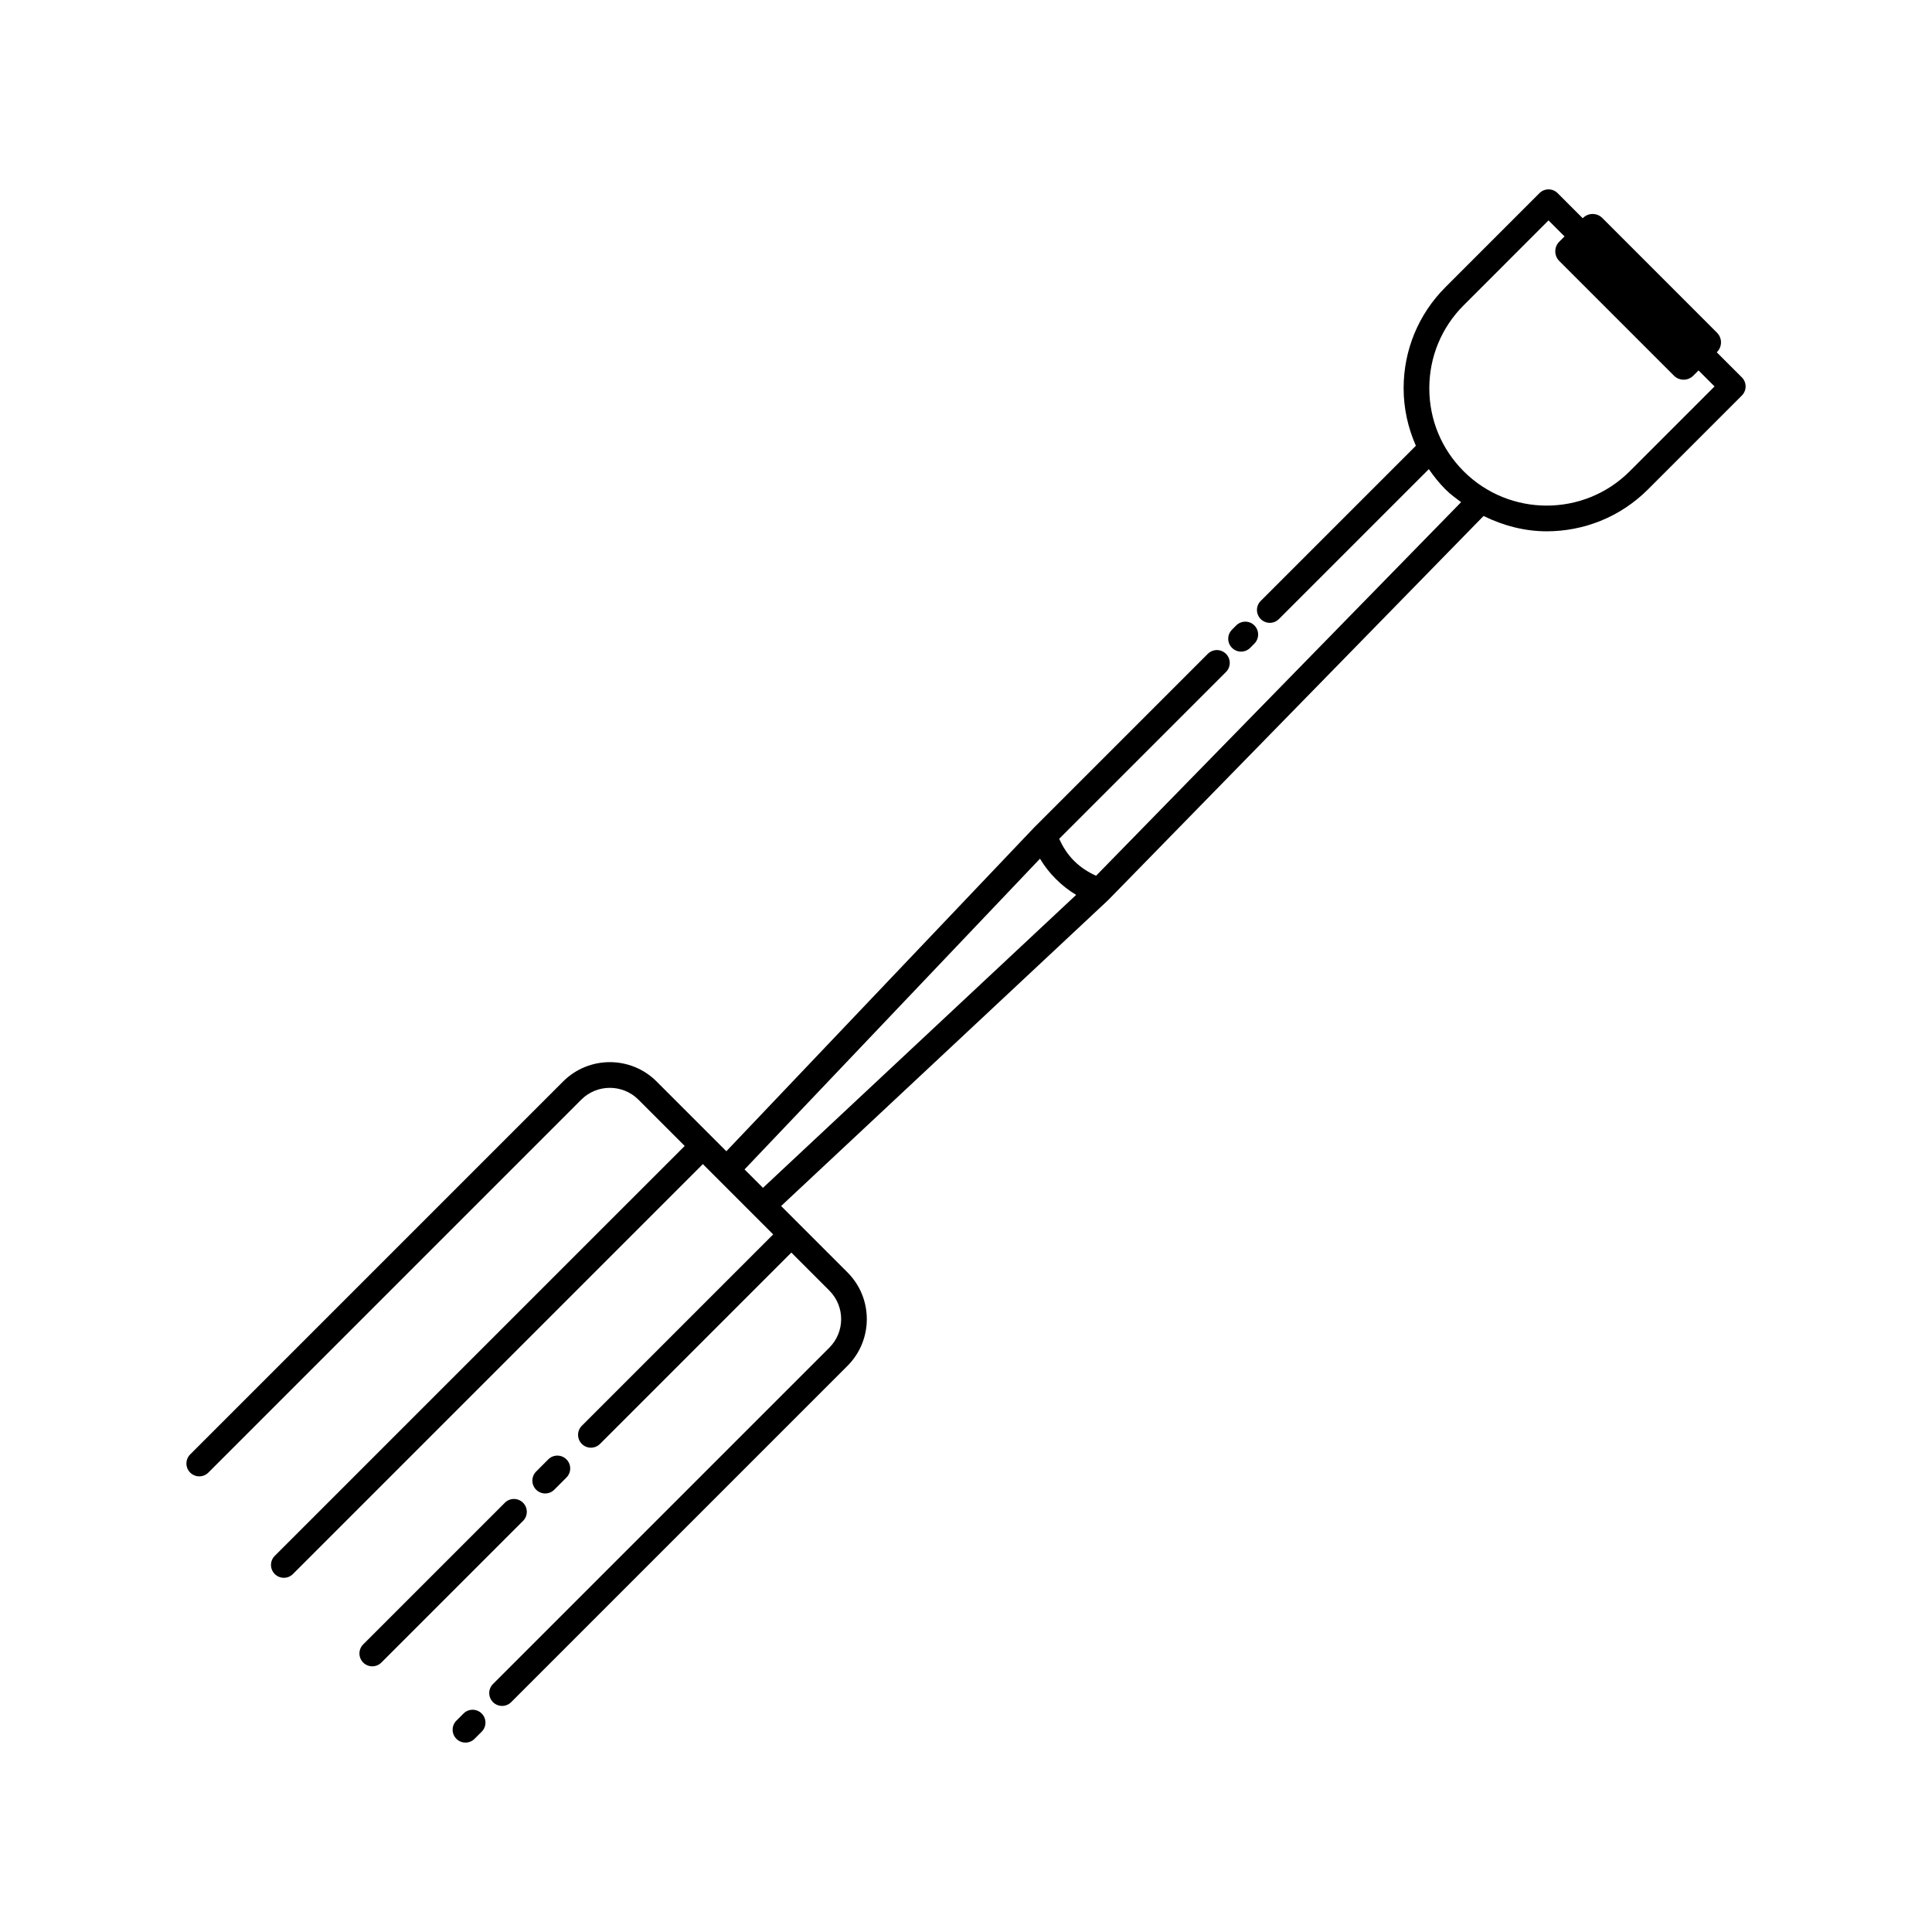 <?xml version="1.0" encoding="UTF-8"?>
<!-- Uploaded to: ICON Repo, www.svgrepo.com, Generator: ICON Repo Mixer Tools -->
<svg fill="#000000" width="800px" height="800px" version="1.1" viewBox="144 144 512 512" xmlns="http://www.w3.org/2000/svg">
 <g>
  <path d="m266.84 598.1-1.891 1.891c-1.332 1.332-1.332 3.484 0 4.816 0.664 0.664 1.535 0.996 2.406 0.996 0.871 0 1.742-0.332 2.406-0.996l1.891-1.891c1.332-1.332 1.332-3.484 0-4.816-1.328-1.332-3.484-1.332-4.812 0z"/>
  <path d="m290.9 538.78 3.211-3.219c1.332-1.332 1.332-3.484 0-4.816-1.332-1.324-3.484-1.332-4.816 0.008l-3.211 3.219c-1.332 1.332-1.332 3.484 0 4.816 0.664 0.664 1.535 0.996 2.406 0.996 0.871-0.004 1.742-0.336 2.41-1.004z"/>
  <path d="m282.61 542.24c-1.332-1.332-3.484-1.332-4.816 0l-37.539 37.539c-1.332 1.332-1.332 3.484 0 4.816 0.664 0.664 1.535 0.996 2.406 0.996 0.871 0 1.742-0.332 2.406-0.996l37.539-37.539c1.336-1.328 1.336-3.484 0.004-4.816z"/>
  <path d="m537.16 280.74c5.277 2.602 10.977 4.062 16.738 4.062 9.707 0 19.426-3.695 26.816-11.086l24.895-24.895c0.637-0.637 0.996-1.504 0.996-2.406 0-0.906-0.359-1.77-0.996-2.406l-6.652-6.648 0.062-0.062c1.418-1.418 1.418-3.715 0-5.129l-30.387-30.398c-1.418-1.418-3.715-1.418-5.129 0l-0.066 0.066-6.652-6.652c-1.332-1.332-3.484-1.332-4.816 0l-24.887 24.891c-7.164 7.16-11.109 16.688-11.109 26.82 0 5.344 1.16 10.488 3.25 15.234l-41.117 41.117c-1.332 1.332-1.332 3.484 0 4.816 0.664 0.664 1.535 0.996 2.406 0.996 0.871 0 1.742-0.332 2.406-0.996l39.734-39.734c1.309 1.898 2.758 3.715 4.426 5.383 1.281 1.285 2.715 2.309 4.129 3.371l-96.738 99c-2.047-0.922-4.07-2.184-5.82-3.934-1.762-1.758-3.031-3.801-3.949-5.863l44.195-44.195c1.332-1.332 1.332-3.484 0-4.816-1.332-1.332-3.484-1.332-4.816 0l-45.855 45.855c-0.012 0.012-0.016 0.027-0.027 0.039-0.012 0.012-0.023 0.012-0.035 0.02l-81.676 85.906-18.492-18.496c-6.824-6.824-17.934-6.824-24.762 0l-98.832 98.836c-1.332 1.332-1.332 3.484 0 4.816 1.332 1.332 3.484 1.332 4.816 0l98.832-98.836c4.164-4.164 10.965-4.164 15.129 0l12.277 12.277-108.64 108.63c-1.332 1.332-1.332 3.484 0 4.816 0.664 0.664 1.535 0.996 2.406 0.996s1.742-0.332 2.406-0.996l108.64-108.64 18.633 18.633-50.707 50.711c-1.332 1.332-1.332 3.484 0 4.816 0.664 0.664 1.535 0.996 2.406 0.996s1.742-0.332 2.406-0.996l50.707-50.711 10.07 10.07c4.172 4.172 4.172 10.957 0 15.129l-89.133 89.129c-1.332 1.332-1.332 3.484 0 4.816 0.664 0.664 1.535 0.996 2.406 0.996s1.742-0.332 2.406-0.996l89.133-89.129c6.824-6.824 6.824-17.934 0-24.762l-17.594-17.594c14.238-13.316 83.809-78.395 86.555-80.961 0.016-0.016 0.016-0.039 0.031-0.051 0.023-0.023 0.059-0.031 0.082-0.055zm-14.379-33.84c0-8.312 3.234-16.125 9.113-22.004l22.48-22.484 4.242 4.242-1.387 1.387c-1.418 1.418-1.418 3.715 0 5.129l30.387 30.387c1.418 1.418 3.715 1.418 5.129 0l1.387-1.387 4.242 4.242-22.484 22.484c-12.133 12.133-31.879 12.121-44 0-5.875-5.875-9.109-13.688-9.109-21.996zm-176.59 211.89-4.879-4.879 78.301-82.352c1.129 1.918 2.555 3.742 4.223 5.406 1.648 1.652 3.461 3.062 5.356 4.191-15.145 14.168-70.816 66.234-83 77.633z"/>
  <path d="m471.6 309.75-1.117 1.125c-1.324 1.336-1.316 3.492 0.016 4.816 0.664 0.664 1.531 0.992 2.402 0.992 0.879 0 1.75-0.336 2.414-1.004l1.117-1.125c1.324-1.336 1.316-3.492-0.016-4.816-1.328-1.332-3.484-1.316-4.816 0.012z"/>
 </g>
</svg>